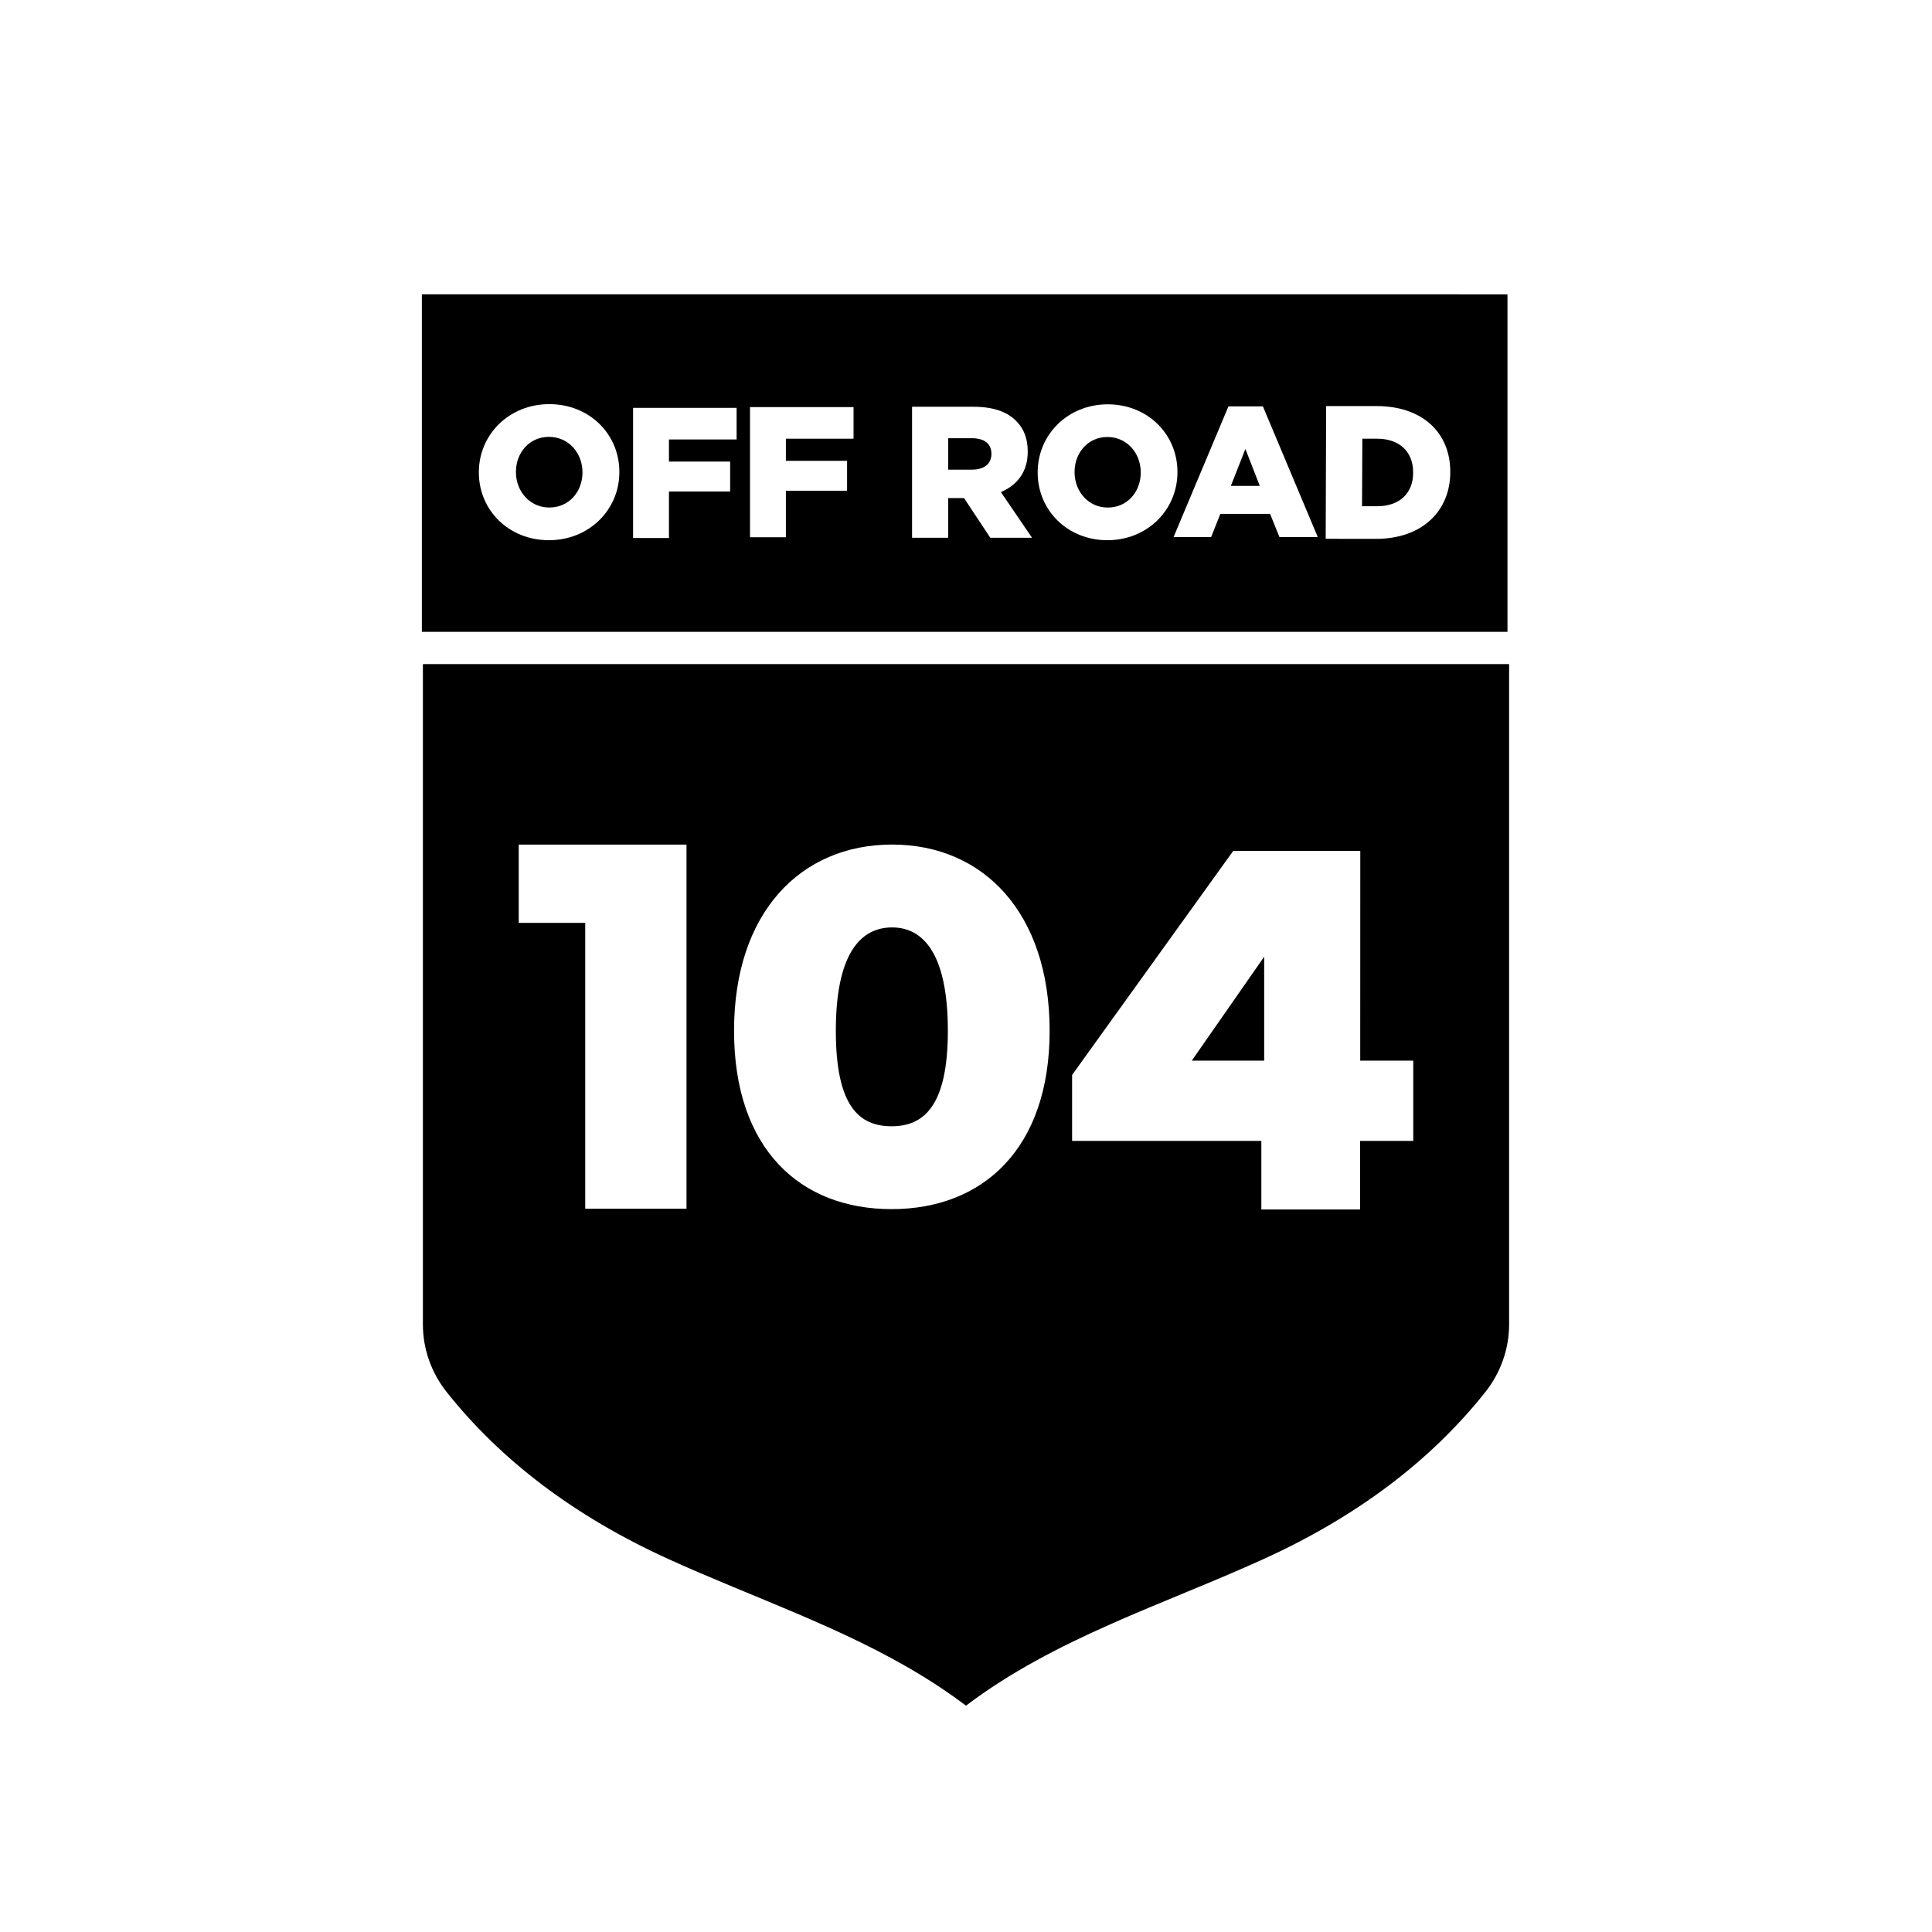 <?xml version="1.0" encoding="UTF-8"?>
<svg id="Layer_2" data-name="Layer 2" xmlns="http://www.w3.org/2000/svg" viewBox="0 0 1024 1024">
  <g id="Layer_3" data-name="Layer 3">
    <g>
      <rect width="1024" height="1024" style="fill: #fff;"/>
      <g>
        <path d="M512,930.654c51.143-38.724,113.014-57.859,170.814-84.153.015-.007.03-.016.044-.023,54.012-24.578,96.089-56.676,127.196-95.764,8.799-11.065,13.703-24.725,13.703-38.863V136.037H200.243v575.814c0,14.138,4.903,27.798,13.703,38.863,31.109,39.09,73.189,71.19,127.206,95.769.012.005.023.012.034.018,48.423,22.028,99.698,39.038,145.133,66.745,4.038,2.463,8.03,5.011,11.97,7.653" style="fill: #fff; fill-rule: evenodd;"/>
        <g>
          <path d="M795.397,351.986H224.143v350.017c0,13.055,4.527,25.667,12.652,35.884,28.724,36.093,67.578,65.732,117.454,88.428.011.005.021.011.032.016,44.71,20.339,92.055,36.046,134.007,61.628,3.729,2.274,7.414,4.626,11.052,7.066,4.289,2.877,8.515,5.869,12.66,9.008h0c47.223-35.756,104.35-53.424,157.719-77.702.014-.006.027-.015.041-.021,49.871-22.694,88.723-52.332,117.445-88.423,8.125-10.217,12.652-22.829,12.652-35.884v-350.017h-4.461Z" style="fill-rule: evenodd;"/>
          <polygon points="798.993 156.017 223.594 155.995 223.593 334.886 798.997 334.886 798.993 156.017" style="fill-rule: evenodd;"/>
        </g>
        <g>
          <path d="M729.888,268.318c11.481,0,19.101-6.436,19.101-17.797v-.2c0-11.261-7.62-17.798-19.101-17.798h-7.816l-.168,35.793,7.984.003ZM702.879,215.232h26.715c24.737,0,39.084,14.478,39.084,34.789v.199c0,20.312-14.546,35.393-39.482,35.393l-26.546-.036.228-70.346Z" style="fill: #fff; fill-rule: evenodd;"/>
          <path d="M667.7,257.53l-7.613-19.554-7.71,19.554h15.323ZM651.104,215.382h18.254l29.085,69.265h-20.302l-4.975-12.283h-26.355l-4.879,12.283h-19.91l29.081-69.265Z" style="fill: #fff; fill-rule: evenodd;"/>
          <path d="M604.618,250.515v-.201c0-9.992-7.172-18.695-17.683-18.695-10.415,0-17.391,8.506-17.391,18.498v.197c0,9.992,7.17,18.699,17.585,18.699,10.516,0,17.489-8.506,17.489-18.498M549.994,250.515v-.201c0-19.887,15.916-36.012,37.136-36.012s36.944,15.928,36.944,35.815v.197c0,19.886-15.919,36.011-37.139,36.011s-36.941-15.927-36.941-35.809" style="fill: #fff; fill-rule: evenodd;"/>
          <path d="M515.205,248.918c6.516,0,10.265-3.176,10.265-8.231v-.196c0-5.454-3.95-8.233-10.368-8.233h-12.536v16.661h12.639ZM483.415,215.598h32.676c10.562,0,17.866,2.778,22.508,7.537,4.047,3.964,6.123,9.32,6.123,16.165v.196c0,10.611-5.63,17.654-14.221,21.323l16.487,24.198h-22.111l-13.922-21.022h-8.39v21.022h-19.15v-69.42Z" style="fill: #fff; fill-rule: evenodd;"/>
          <polygon points="335.549 216.171 390.422 216.171 390.422 232.922 354.559 232.922 354.559 244.65 386.992 244.65 386.992 260.516 354.559 260.516 354.559 285.155 335.549 285.155 335.549 216.171" style="fill: #fff; fill-rule: evenodd;"/>
          <polygon points="397.523 215.772 452.397 215.772 452.397 232.523 416.534 232.523 416.534 244.251 448.966 244.251 448.966 260.117 416.534 260.117 416.534 284.756 397.523 284.756 397.523 215.772" style="fill: #fff; fill-rule: evenodd;"/>
          <path d="M308.721,250.466v-.202c0-10.006-7.209-18.72-17.778-18.72-10.47,0-17.484,8.517-17.484,18.523v.197c0,10.006,7.214,18.725,17.68,18.725,10.574,0,17.582-8.517,17.582-18.523M253.805,250.466v-.202c0-19.914,16-36.061,37.333-36.061s37.138,15.95,37.138,35.863v.197c0,19.913-16.001,36.059-37.334,36.059s-37.137-15.949-37.137-35.858" style="fill: #fff; fill-rule: evenodd;"/>
        </g>
        <g>
          <polygon points="274.939 489.139 310.182 489.139 310.182 640.639 363.86 640.639 363.86 447.66 274.939 447.66 274.939 489.139" style="fill: #fff; fill-rule: evenodd;"/>
          <path d="M472.83,447.635c-48.527,0-83.771,36.056-83.771,98.681s34.991,94.544,83.518,94.544c48.256,0,83.752-31.92,83.752-94.544s-35.243-98.681-83.499-98.681ZM472.577,596.942c-17.35,0-29.568-10.774-29.568-50.625s12.471-54.763,29.821-54.763c17.08,0,29.55,14.911,29.55,54.763s-12.724,50.625-29.803,50.625Z" style="fill: #fff; fill-rule: evenodd;"/>
          <path d="M720.948,562.15l.037-111.171-12.051.002-55.3.016-85.398,118.744v34.972h100.308v36.328h52.323v-36.328h28.195v-42.563h-28.114ZM670.04,562.15h-38.366l38.366-55.059v55.059Z" style="fill: #fff; fill-rule: evenodd;"/>
        </g>
      </g>
    </g>
  </g>
</svg>